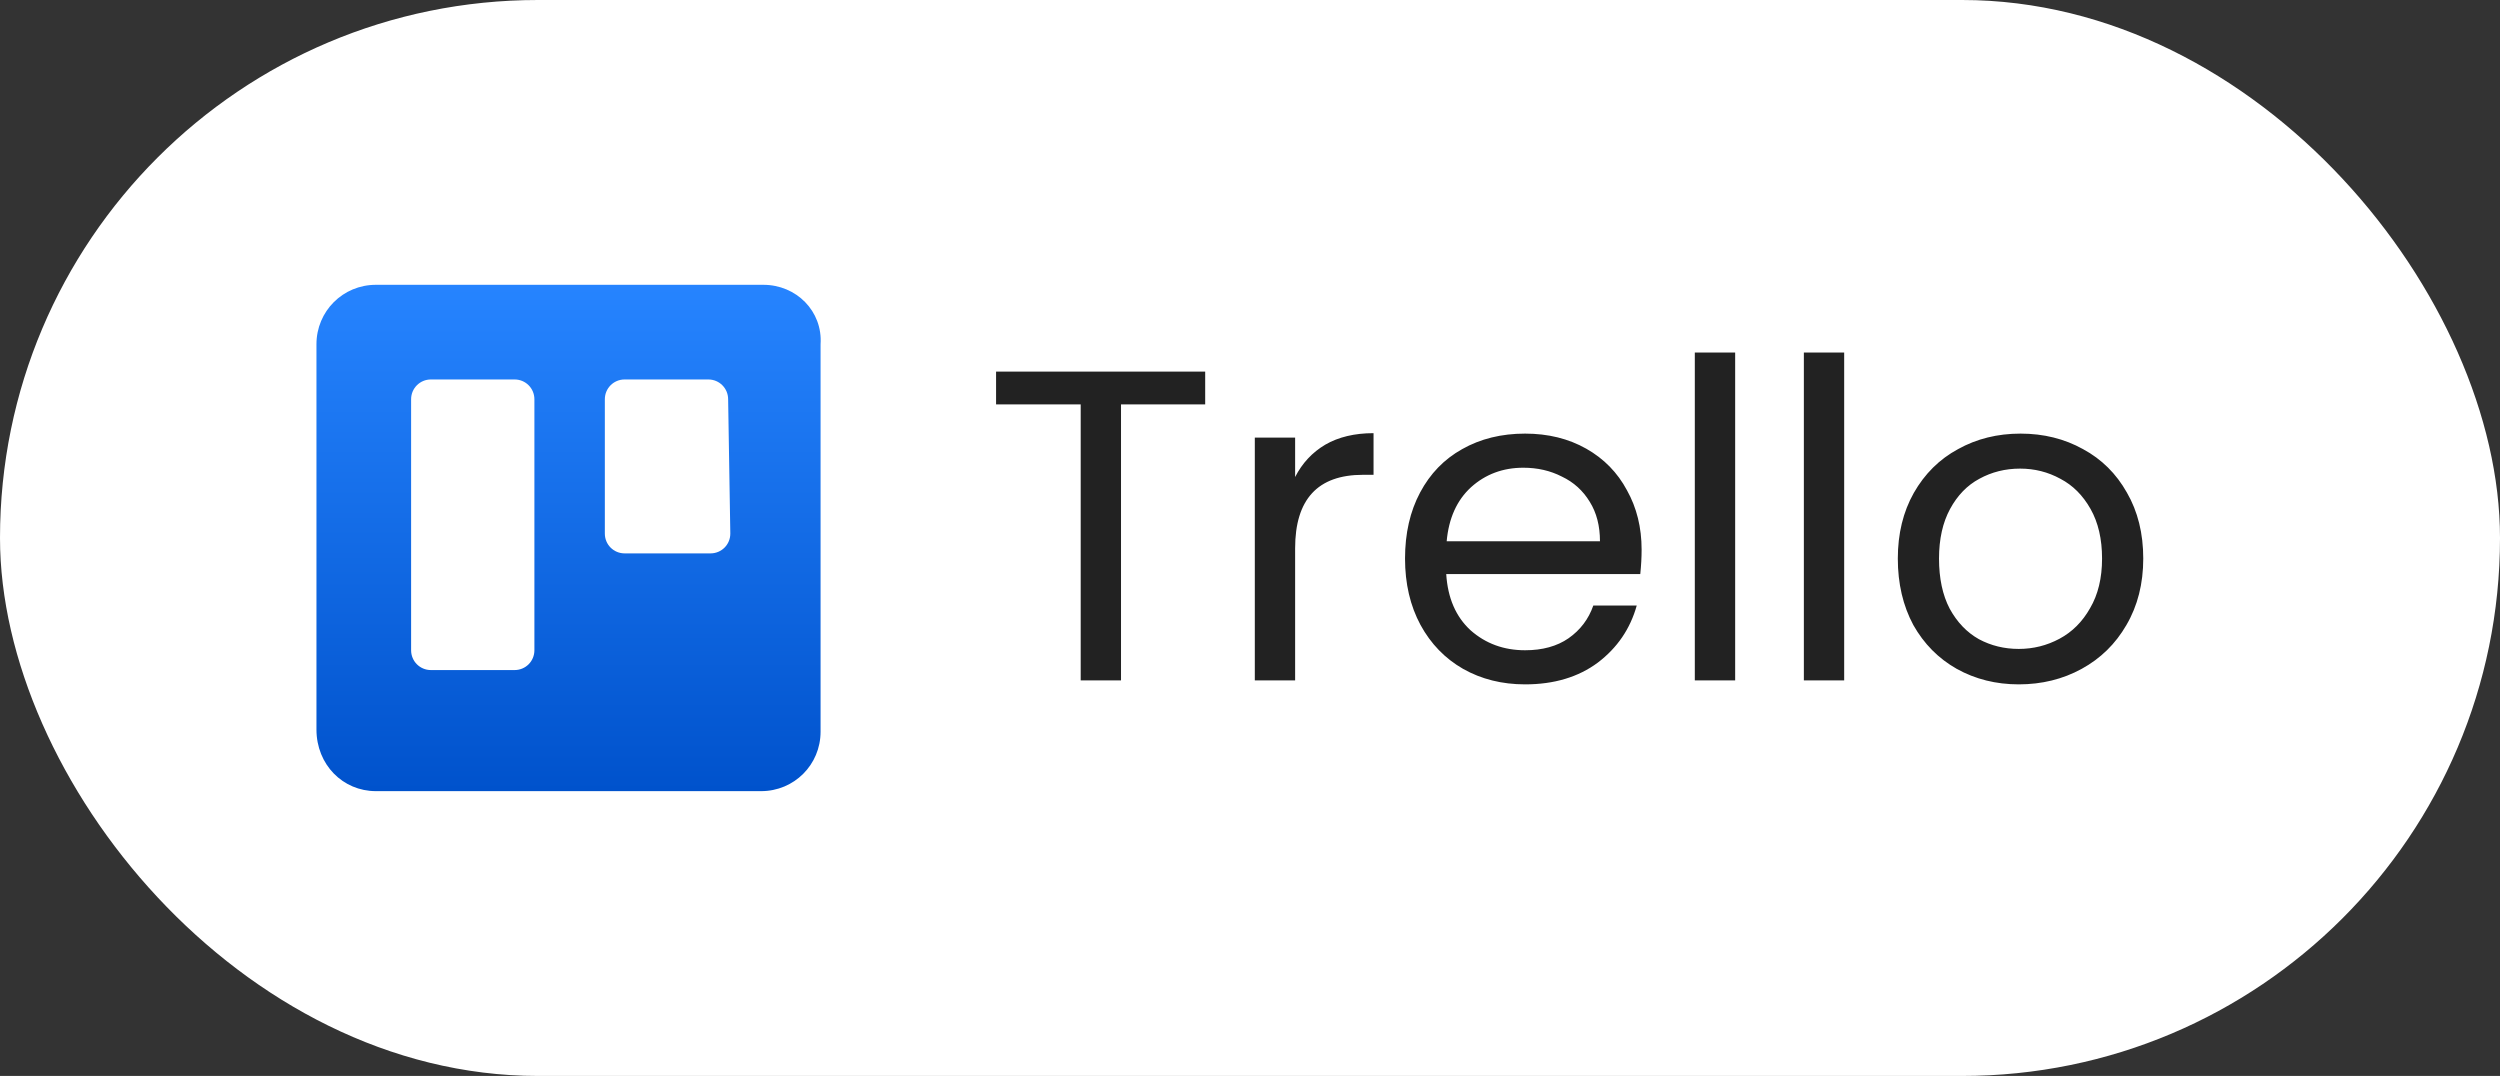 <svg xmlns="http://www.w3.org/2000/svg" width="79" height="34" viewBox="0 0 79 34" fill="none"><rect x="0" y="0" width="79" height="34" fill="#333333" stroke="none"/><rect width="79" height="34" rx="17" fill="white"></rect><g clip-path="url(#clip0_288_1155)"><path fill-rule="evenodd" clip-rule="evenodd" d="M24.122 9H11.878C10.835 9 10 9.835 10 10.878V23.052C10 24.165 10.835 25 11.878 25H24.052C25.096 25 25.93 24.165 25.93 23.122V10.878C26 9.835 25.165 9 24.122 9ZM16.887 20.548C16.887 20.896 16.609 21.174 16.261 21.174H13.617C13.27 21.174 12.991 20.896 12.991 20.548V12.617C12.991 12.27 13.27 11.991 13.617 11.991H16.261C16.609 11.991 16.887 12.27 16.887 12.617V20.548ZM23.078 16.861C23.078 17.209 22.8 17.487 22.452 17.487H19.739C19.391 17.487 19.113 17.209 19.113 16.861V12.617C19.113 12.27 19.391 11.991 19.739 11.991H22.383C22.73 11.991 23.009 12.27 23.009 12.617L23.078 16.861Z" fill="url(#paint0_linear_288_1155)"></path></g><path d="M38.084 11.742V12.778H35.424V21.5H34.15V12.778H31.476V11.742H38.084ZM40.926 15.074C41.15 14.635 41.468 14.295 41.878 14.052C42.298 13.809 42.807 13.688 43.404 13.688V15.004H43.068C41.64 15.004 40.926 15.779 40.926 17.328V21.5H39.652V13.828H40.926V15.074ZM51.875 17.37C51.875 17.613 51.861 17.869 51.833 18.14H45.701C45.748 18.896 46.004 19.489 46.471 19.918C46.947 20.338 47.521 20.548 48.193 20.548C48.743 20.548 49.201 20.422 49.565 20.17C49.938 19.909 50.2 19.563 50.349 19.134H51.721C51.516 19.871 51.105 20.473 50.489 20.94C49.873 21.397 49.108 21.626 48.193 21.626C47.465 21.626 46.812 21.463 46.233 21.136C45.663 20.809 45.215 20.347 44.889 19.75C44.562 19.143 44.399 18.443 44.399 17.65C44.399 16.857 44.557 16.161 44.875 15.564C45.192 14.967 45.636 14.509 46.205 14.192C46.783 13.865 47.446 13.702 48.193 13.702C48.921 13.702 49.565 13.861 50.125 14.178C50.685 14.495 51.114 14.934 51.413 15.494C51.721 16.045 51.875 16.67 51.875 17.37ZM50.559 17.104C50.559 16.619 50.452 16.203 50.237 15.858C50.022 15.503 49.728 15.237 49.355 15.06C48.991 14.873 48.585 14.78 48.137 14.78C47.493 14.78 46.942 14.985 46.485 15.396C46.037 15.807 45.78 16.376 45.715 17.104H50.559ZM54.831 11.14V21.5H53.556V11.14H54.831ZM58.276 11.14V21.5H57.002V11.14H58.276ZM63.793 21.626C63.075 21.626 62.421 21.463 61.833 21.136C61.255 20.809 60.797 20.347 60.461 19.75C60.135 19.143 59.971 18.443 59.971 17.65C59.971 16.866 60.139 16.175 60.475 15.578C60.821 14.971 61.287 14.509 61.875 14.192C62.463 13.865 63.121 13.702 63.849 13.702C64.577 13.702 65.235 13.865 65.823 14.192C66.411 14.509 66.873 14.967 67.209 15.564C67.555 16.161 67.727 16.857 67.727 17.65C67.727 18.443 67.55 19.143 67.195 19.75C66.85 20.347 66.379 20.809 65.781 21.136C65.184 21.463 64.521 21.626 63.793 21.626ZM63.793 20.506C64.251 20.506 64.68 20.399 65.081 20.184C65.483 19.969 65.805 19.647 66.047 19.218C66.299 18.789 66.425 18.266 66.425 17.65C66.425 17.034 66.304 16.511 66.061 16.082C65.819 15.653 65.501 15.335 65.109 15.13C64.717 14.915 64.293 14.808 63.835 14.808C63.368 14.808 62.939 14.915 62.547 15.13C62.164 15.335 61.856 15.653 61.623 16.082C61.39 16.511 61.273 17.034 61.273 17.65C61.273 18.275 61.385 18.803 61.609 19.232C61.843 19.661 62.151 19.983 62.533 20.198C62.916 20.403 63.336 20.506 63.793 20.506Z" fill="#222222"></path><defs><linearGradient id="paint0_linear_288_1155" x1="18.012" y1="25.01" x2="18.012" y2="9.005" gradientUnits="userSpaceOnUse"><stop stop-color="#0052CC"></stop><stop offset="1" stop-color="#2684FF"></stop></linearGradient><clipPath id="clip0_288_1155"><rect width="16" height="16" fill="white" transform="translate(10 9)"></rect></clipPath></defs></svg>